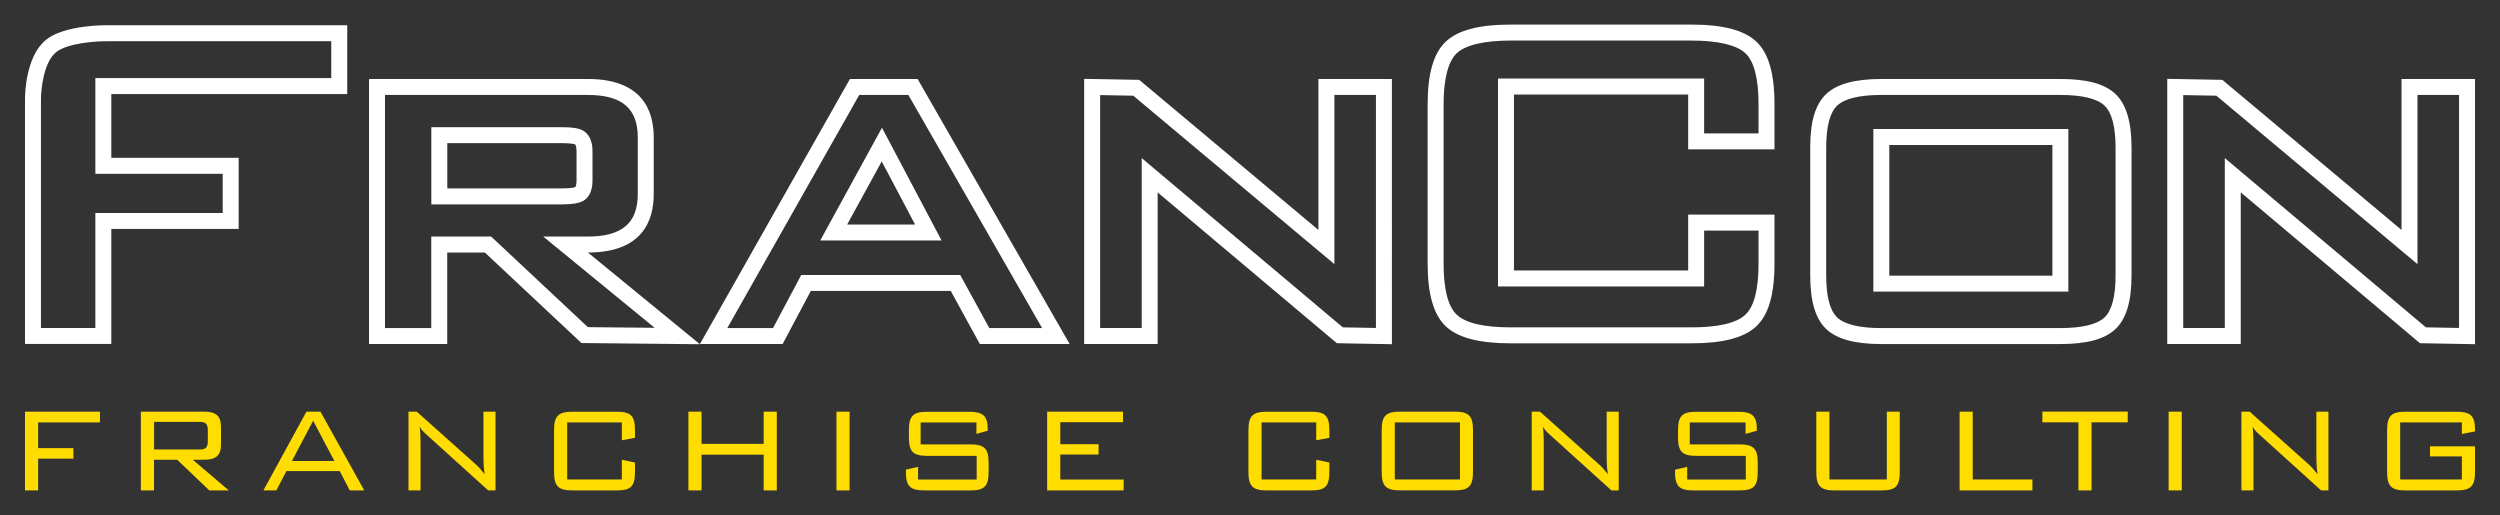 <?xml version="1.0" encoding="UTF-8"?>
<svg id="Layer_2" xmlns="http://www.w3.org/2000/svg" version="1.1" viewBox="0 0 566.929 116.787">
  <rect x="0" y="0" width="566.929" height="116.787" fill="#333333" stroke="none"/>
  <!-- Generator: Adobe Illustrator 29.3.1, SVG Export Plug-In . SVG Version: 2.1.0 Build 151)  -->
  <defs>
    <style>
      .st0 {
        fill: #fd0;
      }

      .st1 {
        fill: #fff;
      }
    </style>
  </defs>
  <path class="st0" d="M5.667,93.354h16.998v2.428h-14.017v5.845h7.998v2.385h-7.998v7.198h-2.981s0-17.856,0-17.856ZM31.943,93.354v17.856h2.981v-6.951h5.264l7.27,6.951h4.435l-8.172-6.951h2.632c2.588,0,3.766-.974,3.766-3.461v-3.984c0-2.486-1.163-3.461-3.766-3.461h-14.41ZM45.19,95.666c1.309,0,1.934.349,1.934,1.832v2.603c0,1.527-.625,1.832-1.934,1.832h-10.251v-6.267h10.251ZM59.731,111.21h2.937l2.283-4.391h12.084l2.283,4.391h3.286l-9.931-17.856h-3.184l-9.757,17.856ZM66.201,104.536l4.813-9.132,4.813,9.132h-9.626ZM92.637,111.21h2.734v-10.528c0-1.309-.029-2.603-.204-3.912.596,1.003,1.28,1.527,1.803,2.007l13.741,12.432h1.658v-17.856h-2.734v9.801c0,1.28,0,2.734.276,4.391-.727-.945-1.41-1.701-2.036-2.254l-13.363-11.938h-1.876s0,17.856,0,17.856ZM141.014,95.782v4.057l2.981-.553v-1.701c0-3.315-.945-4.217-4.159-4.217h-10.004c-3.214,0-4.188.931-4.188,4.217v9.408c0,3.286.974,4.217,4.188,4.217h10.004c3.228,0,4.159-.887,4.159-4.217v-2.108l-2.981-.625v4.464h-12.389v-12.941h12.389ZM156.108,111.21h2.981v-8.099h14.09v8.099h2.981v-17.856h-2.981v7.3h-14.09v-7.3h-2.981v17.856ZM189.683,111.21h2.981v-17.856h-2.981v17.856ZM208.79,95.797h12.636v2.603l2.559-.727v-.378c0-3.083-1.207-3.912-4.188-3.912h-9.524c-3.184,0-4.159.887-4.159,4.217v1.556c0,3.315.974,4.217,4.159,4.217h11.211v5.366h-13.29v-2.879l-2.763.654v.48c0,3.286.974,4.217,4.188,4.217h10.411c3.228,0,4.159-.931,4.159-4.217v-2.007c0-3.214-.902-4.217-4.159-4.217h-11.255v-4.988l.015.015ZM237.464,93.354v17.856h17.347v-2.457h-14.366v-5.671h8.681v-2.356h-8.681v-4.988h14.221v-2.385h-17.202,0ZM298.478,95.782v4.057l2.981-.553v-1.701c0-3.315-.945-4.217-4.159-4.217h-10.004c-3.214,0-4.188.931-4.188,4.217v9.408c0,3.286.974,4.217,4.188,4.217h10.004c3.228,0,4.159-.887,4.159-4.217v-2.108l-2.981-.625v4.464h-12.389v-12.941h12.389ZM313.324,97.571v9.408c0,3.315,1.003,4.217,4.188,4.217h12.36c3.228,0,4.159-.931,4.159-4.217v-9.408c0-3.286-.945-4.217-4.159-4.217h-12.36c-3.184,0-4.188.887-4.188,4.217ZM316.305,108.724v-12.941h14.774v12.941h-14.774ZM347.35,93.354v17.856h2.734v-10.528c0-1.309-.029-2.603-.204-3.912.596,1.003,1.28,1.527,1.803,2.007l13.741,12.432h1.658v-17.856h-2.734v9.801c0,1.28,0,2.734.276,4.391-.727-.945-1.41-1.701-2.036-2.254l-13.363-11.938h-1.876ZM383.208,95.797h12.636v2.603l2.559-.727v-.378c0-3.083-1.207-3.912-4.188-3.912h-9.524c-3.184,0-4.159.887-4.159,4.217v1.556c0,3.315.974,4.217,4.159,4.217h11.211v5.366h-13.29v-2.879l-2.763.654v.48c0,3.286.974,4.217,4.188,4.217h10.411c3.228,0,4.159-.931,4.159-4.217v-2.007c0-3.214-.902-4.217-4.159-4.217h-11.255v-4.988l.015.015ZM414.864,93.354h-2.981v13.639c0,3.315,1.003,4.217,4.188,4.217h10.586c3.228,0,4.159-.931,4.159-4.217v-13.639h-2.937v15.37h-13.014v-15.37ZM444.382,111.21h16.518v-2.486h-13.538v-15.37h-2.981v17.856ZM474.307,95.768h8.201v-2.428h-19.354v2.428h8.172v15.442h2.981v-15.442ZM491.785,111.21h2.981v-17.856h-2.981v17.856ZM508.289,111.21h2.734v-10.528c0-1.309-.029-2.603-.204-3.912.596,1.003,1.28,1.527,1.803,2.007l13.741,12.432h1.658v-17.856h-2.734v9.801c0,1.28,0,2.734.276,4.391-.727-.945-1.41-1.701-2.036-2.254l-13.363-11.938h-1.876v17.856ZM558.281,95.782v2.632l2.981-.582v-.451c0-3.155-1.105-4.013-4.188-4.013h-11.56c-3.184,0-4.188.887-4.188,4.217v9.408c0,3.315,1.003,4.217,4.188,4.217h11.56c3.214,0,4.188-.931,4.188-4.217v-5.773h-10.208v2.283h7.227v5.22h-13.988v-12.941s13.988,0,13.988,0Z"/>
  <path class="st1" d="M158.723,78.06l-26.865-.268-21.908-20.531h-8.531v20.747h-17.738V17.913h49.639c12.337,0,14.926,7.193,14.926,13.228v12.893c0,6.035-2.589,13.228-14.926,13.228h-.001l25.404,20.799ZM87.301,74.389h10.499v-20.747h13.581l21.925,20.544,15.157.151-25.279-20.695h10.137c7.714,0,11.306-3.053,11.306-9.608v-12.893c0-6.555-3.592-9.608-11.306-9.608h-46.019v52.856ZM127.584,46.345h-29.769v-17.501h29.754c2.193,0,3.708.246,4.631.752,1.021.615,2.163,1.889,2.163,4.678v6.642c0,2.223-.692,3.777-2.057,4.619-.991.557-2.516.81-4.722.81ZM101.434,42.726h26.149c2.257,0,2.866-.301,2.892-.314.026-.018.268-.405.268-1.496v-6.642c0-1.091-.253-1.482-.349-1.541.001.001.003.001.001.001-.015,0-.679-.271-2.827-.271h-26.134v10.262ZM242.563,78.008h-20.361l-6.6-12.031h-31.731l-6.391,12.031h-18.756l34.018-60.096h15.345l34.477,60.096ZM224.345,74.389h11.969l-30.324-52.856h-11.138l-29.92,52.856h10.372l6.391-12.031h36.05l6.6,12.031ZM213.523,54.532h-27.515l13.999-25.57,13.516,25.57ZM192.116,50.913h15.399l-7.566-14.309-7.834,14.309ZM298.978,17.913v34.228l-40.151-33.626-.491-.409-12.478-.227v60.13h16.666v-34.38l40.638,34.201,12.483.226V17.913h-16.666ZM312.025,74.37l-7.514-.136-45.606-38.385v38.54h-9.427V21.565l7.515.136,45.605,38.194V21.533h9.427v52.837ZM467.151,78.022h-40.449c-5.984,0-10.076-1.096-12.51-3.349-2.479-2.301-3.684-6.301-3.684-12.231v-28.948c0-6.014,1.171-9.9,3.684-12.23,2.433-2.256,6.524-3.352,12.51-3.352h40.449c6.077,0,10.055,1.065,12.522,3.352l.01.008c2.483,2.335,3.689,6.332,3.689,12.221v28.948c0,5.922-1.21,9.923-3.699,12.23-2.468,2.286-6.447,3.35-12.522,3.35ZM426.702,21.532c-4.959,0-8.341.804-10.049,2.386-1.675,1.553-2.525,4.774-2.525,9.575v28.948c0,4.8.85,8.021,2.525,9.575,1.708,1.583,5.09,2.385,10.049,2.385h40.449c4.967,0,8.353-.802,10.061-2.386,1.685-1.561,2.54-4.782,2.54-9.574v-28.948c0-4.766-.857-7.989-2.545-9.579-1.709-1.581-5.092-2.382-10.055-2.382h-40.449ZM469.043,66.131h-44.222V29.261h44.222v36.87ZM428.441,62.511h36.983v-29.63h-36.983v29.63ZM544.595,17.913v34.227l-40.149-33.625-.491-.409-12.48-.226v60.128h16.666v-34.38l40.638,34.2,12.483.226V17.913h-16.666ZM557.642,74.37l-7.514-.136-45.606-38.385v38.54h-9.427V21.565l7.517.136,45.603,38.194V21.533h9.427v52.837ZM383.565,77.855h-40.977c-7.114,0-11.913-1.247-14.67-3.811-2.805-2.612-4.169-7.268-4.169-14.234V23.622c0-6.984,1.365-11.641,4.173-14.237,2.773-2.563,7.57-3.809,14.666-3.809h40.977c7.095,0,11.892,1.246,14.665,3.807,2.808,2.581,4.174,7.239,4.174,14.238v10.247h-19.576v-12.434h-39.504v39.906h39.504v-12.672h19.576v11.139c0,6.999-1.367,11.657-4.177,14.241-2.752,2.558-7.551,3.805-14.662,3.805ZM342.588,9.197c-5.972,0-10.194.984-12.208,2.846-1.97,1.822-3.012,5.825-3.012,11.58v36.187c0,5.824,1.014,9.721,3.016,11.584,2.027,1.885,6.134,2.842,12.204,2.842h40.977c6.069,0,10.175-.957,12.205-2.843,2.003-1.841,3.015-5.735,3.015-11.582v-7.519h-12.337v12.672h-46.743V17.816h46.743v12.434h12.337v-6.627c0-5.847-1.012-9.741-3.008-11.576-2.019-1.866-6.24-2.85-12.212-2.85h-40.977ZM78.739,21.324V5.729H24.532c-1.013-.027-10.057-.037-14.171,3.356-4.62,3.835-4.699,12.551-4.693,13.52v55.389h19.576v-26.08h28.878v-16.124h-28.878v-14.466h53.495ZM50.503,39.411v8.885h-28.878v26.08h-12.337V22.596c-.01-2.195.579-8.398,3.38-10.722,2.622-2.161,9.411-2.575,11.839-2.525h50.613v8.356H21.624v21.706h28.878Z"/>
</svg>